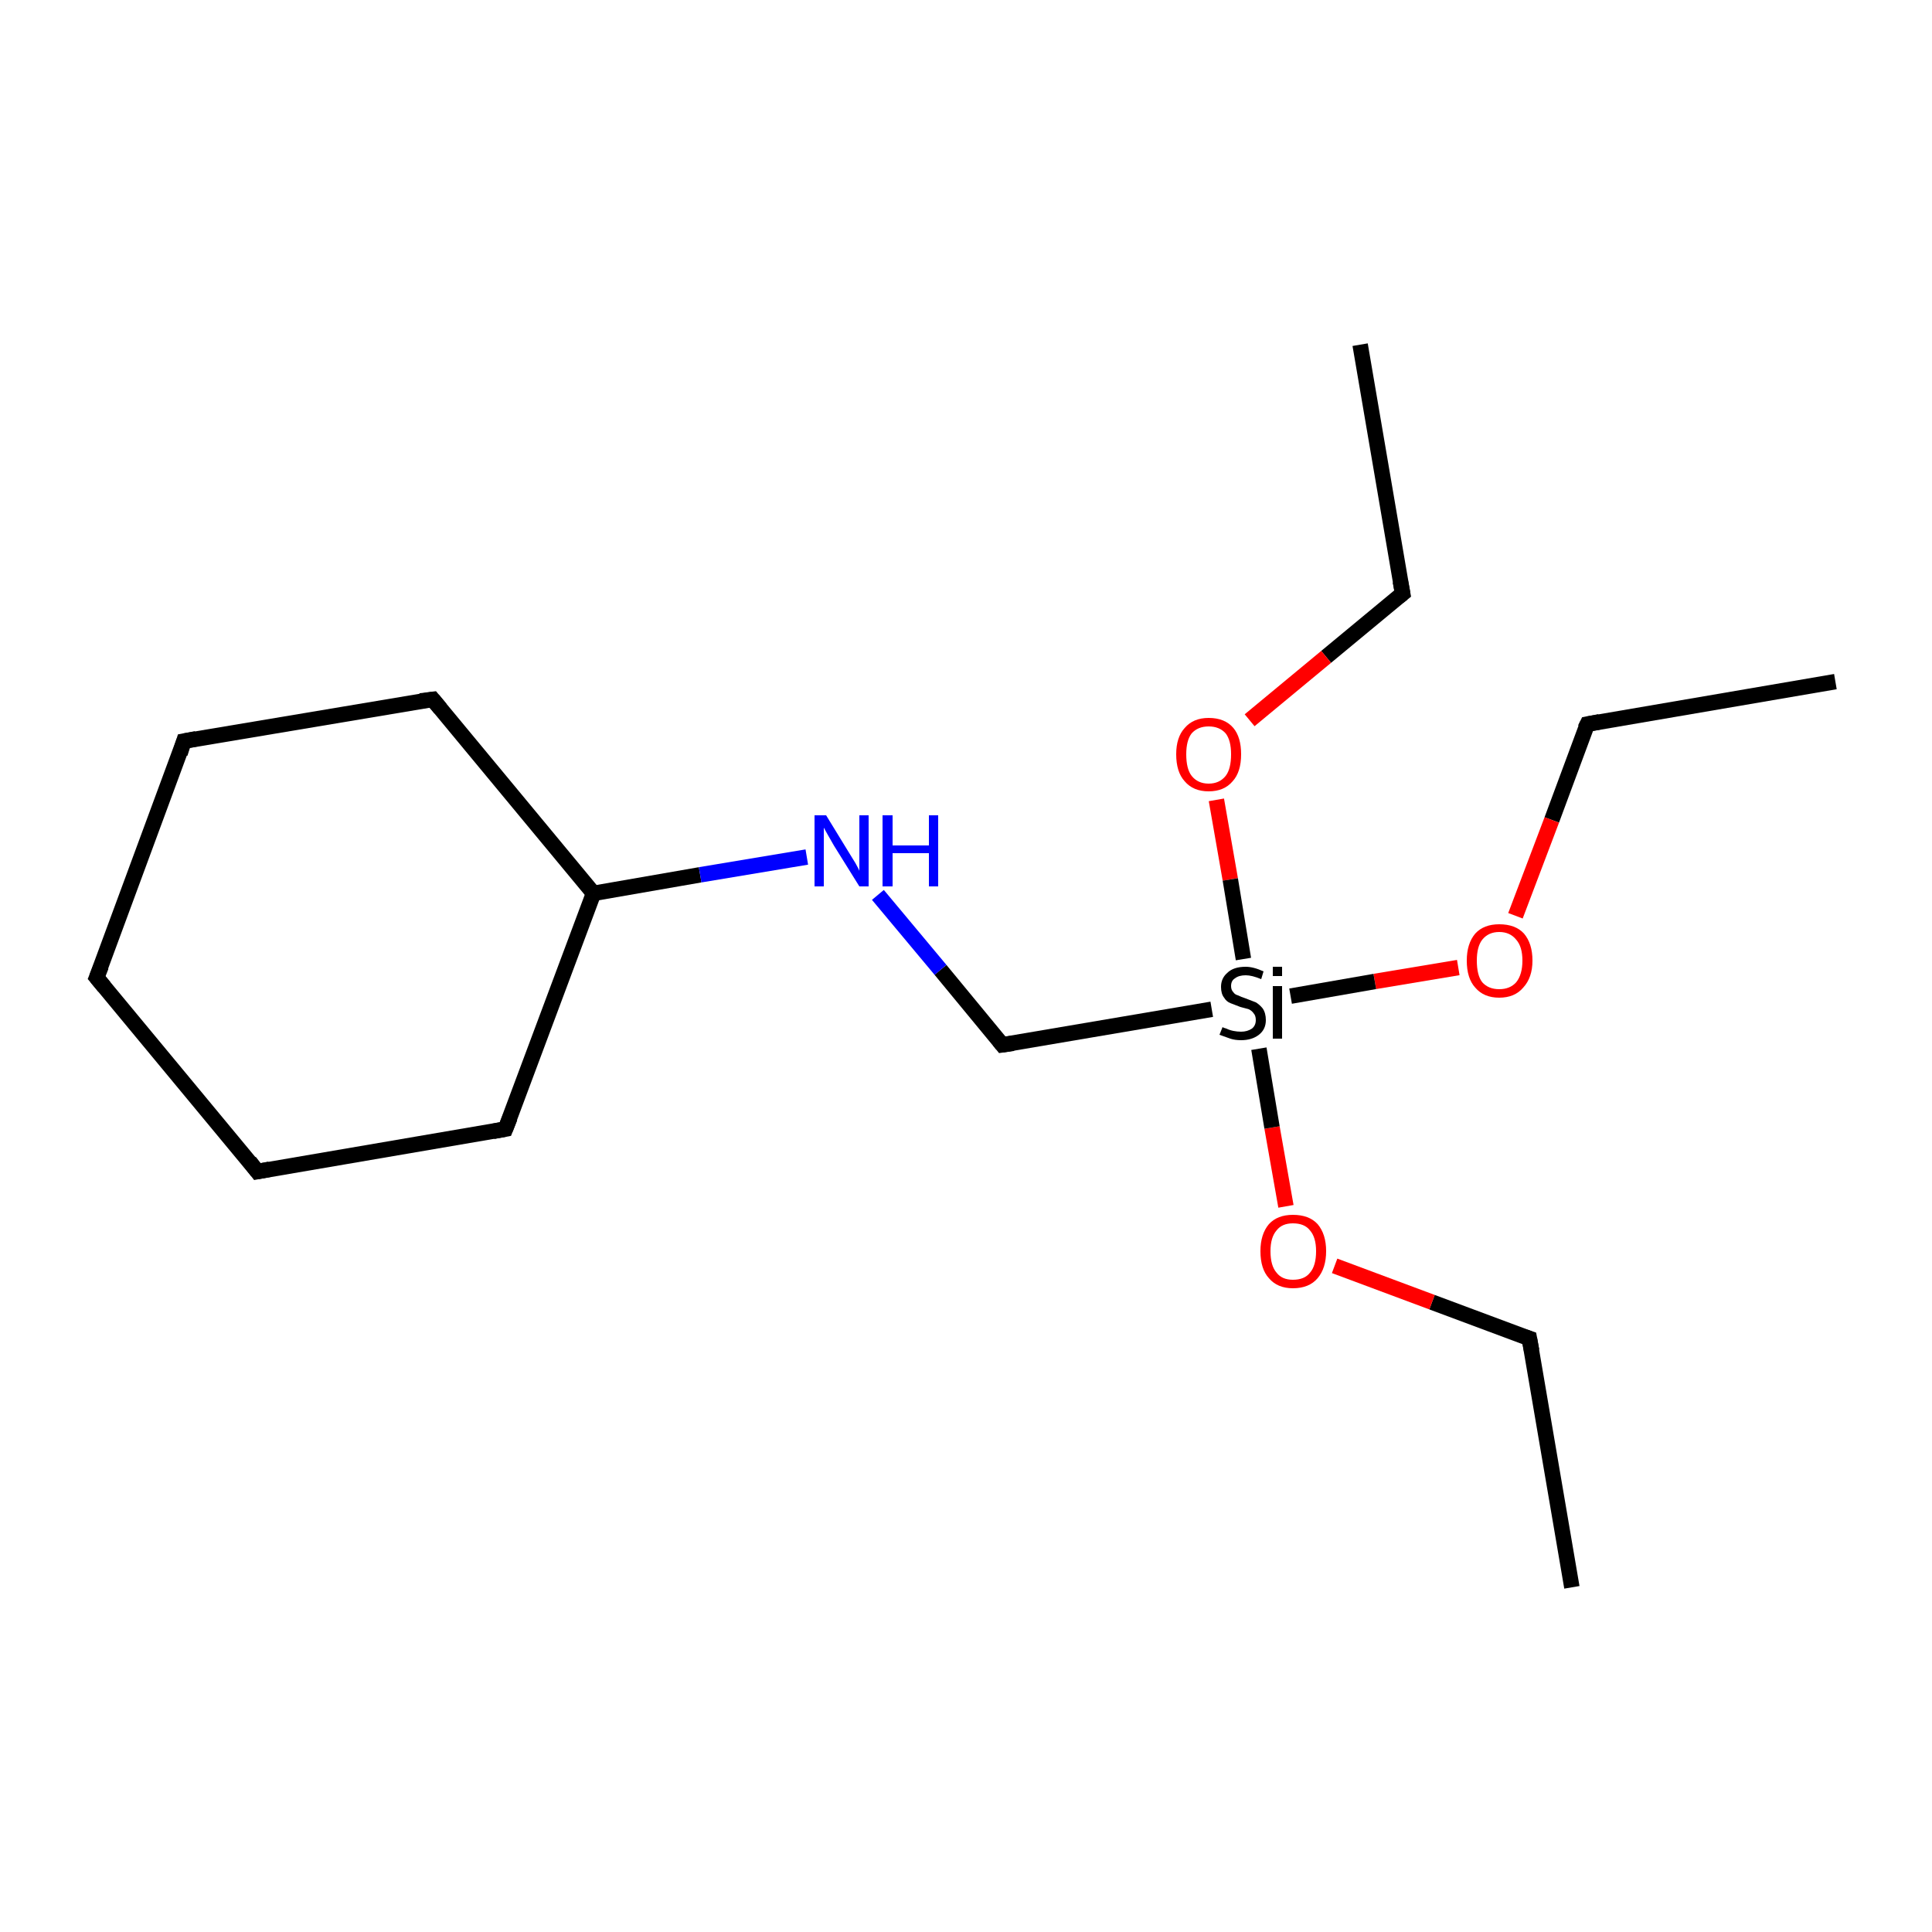 <?xml version='1.0' encoding='iso-8859-1'?>
<svg version='1.1' baseProfile='full'
              xmlns='http://www.w3.org/2000/svg'
                      xmlns:rdkit='http://www.rdkit.org/xml'
                      xmlns:xlink='http://www.w3.org/1999/xlink'
                  xml:space='preserve'
width='250px' height='250px' viewBox='0 0 250 250'>
<!-- END OF HEADER -->
<rect style='opacity:1.0;fill:#FFFFFF;stroke:none' width='250.0' height='250.0' x='0.0' y='0.0'> </rect>
<path class='bond-0 atom-0 atom-3' d='M 237.5,88.2 L 205.4,93.7' style='fill:none;fill-rule:evenodd;stroke:#000000;stroke-width:2.0px;stroke-linecap:butt;stroke-linejoin:miter;stroke-opacity:1' />
<path class='bond-1 atom-1 atom-4' d='M 203.4,205.4 L 197.9,173.2' style='fill:none;fill-rule:evenodd;stroke:#000000;stroke-width:2.0px;stroke-linecap:butt;stroke-linejoin:miter;stroke-opacity:1' />
<path class='bond-2 atom-2 atom-5' d='M 176.0,44.6 L 181.5,76.8' style='fill:none;fill-rule:evenodd;stroke:#000000;stroke-width:2.0px;stroke-linecap:butt;stroke-linejoin:miter;stroke-opacity:1' />
<path class='bond-3 atom-3 atom-14' d='M 205.4,93.7 L 200.8,106.1' style='fill:none;fill-rule:evenodd;stroke:#000000;stroke-width:2.0px;stroke-linecap:butt;stroke-linejoin:miter;stroke-opacity:1' />
<path class='bond-3 atom-3 atom-14' d='M 200.8,106.1 L 196.1,118.5' style='fill:none;fill-rule:evenodd;stroke:#FF0000;stroke-width:2.0px;stroke-linecap:butt;stroke-linejoin:miter;stroke-opacity:1' />
<path class='bond-4 atom-4 atom-15' d='M 197.9,173.2 L 185.3,168.5' style='fill:none;fill-rule:evenodd;stroke:#000000;stroke-width:2.0px;stroke-linecap:butt;stroke-linejoin:miter;stroke-opacity:1' />
<path class='bond-4 atom-4 atom-15' d='M 185.3,168.5 L 172.7,163.8' style='fill:none;fill-rule:evenodd;stroke:#FF0000;stroke-width:2.0px;stroke-linecap:butt;stroke-linejoin:miter;stroke-opacity:1' />
<path class='bond-5 atom-5 atom-16' d='M 181.5,76.8 L 171.6,85.0' style='fill:none;fill-rule:evenodd;stroke:#000000;stroke-width:2.0px;stroke-linecap:butt;stroke-linejoin:miter;stroke-opacity:1' />
<path class='bond-5 atom-5 atom-16' d='M 171.6,85.0 L 161.7,93.2' style='fill:none;fill-rule:evenodd;stroke:#FF0000;stroke-width:2.0px;stroke-linecap:butt;stroke-linejoin:miter;stroke-opacity:1' />
<path class='bond-6 atom-6 atom-7' d='M 12.5,126.5 L 23.8,95.9' style='fill:none;fill-rule:evenodd;stroke:#000000;stroke-width:2.0px;stroke-linecap:butt;stroke-linejoin:miter;stroke-opacity:1' />
<path class='bond-7 atom-6 atom-8' d='M 12.5,126.5 L 33.3,151.6' style='fill:none;fill-rule:evenodd;stroke:#000000;stroke-width:2.0px;stroke-linecap:butt;stroke-linejoin:miter;stroke-opacity:1' />
<path class='bond-8 atom-7 atom-9' d='M 23.8,95.9 L 56.0,90.5' style='fill:none;fill-rule:evenodd;stroke:#000000;stroke-width:2.0px;stroke-linecap:butt;stroke-linejoin:miter;stroke-opacity:1' />
<path class='bond-9 atom-8 atom-10' d='M 33.3,151.6 L 65.4,146.1' style='fill:none;fill-rule:evenodd;stroke:#000000;stroke-width:2.0px;stroke-linecap:butt;stroke-linejoin:miter;stroke-opacity:1' />
<path class='bond-10 atom-9 atom-12' d='M 56.0,90.5 L 76.8,115.6' style='fill:none;fill-rule:evenodd;stroke:#000000;stroke-width:2.0px;stroke-linecap:butt;stroke-linejoin:miter;stroke-opacity:1' />
<path class='bond-11 atom-10 atom-12' d='M 65.4,146.1 L 76.8,115.6' style='fill:none;fill-rule:evenodd;stroke:#000000;stroke-width:2.0px;stroke-linecap:butt;stroke-linejoin:miter;stroke-opacity:1' />
<path class='bond-12 atom-11 atom-13' d='M 129.7,135.2 L 121.7,125.5' style='fill:none;fill-rule:evenodd;stroke:#000000;stroke-width:2.0px;stroke-linecap:butt;stroke-linejoin:miter;stroke-opacity:1' />
<path class='bond-12 atom-11 atom-13' d='M 121.7,125.5 L 113.6,115.8' style='fill:none;fill-rule:evenodd;stroke:#0000FF;stroke-width:2.0px;stroke-linecap:butt;stroke-linejoin:miter;stroke-opacity:1' />
<path class='bond-13 atom-11 atom-17' d='M 129.7,135.2 L 156.8,130.6' style='fill:none;fill-rule:evenodd;stroke:#000000;stroke-width:2.0px;stroke-linecap:butt;stroke-linejoin:miter;stroke-opacity:1' />
<path class='bond-14 atom-12 atom-13' d='M 76.8,115.6 L 90.6,113.2' style='fill:none;fill-rule:evenodd;stroke:#000000;stroke-width:2.0px;stroke-linecap:butt;stroke-linejoin:miter;stroke-opacity:1' />
<path class='bond-14 atom-12 atom-13' d='M 90.6,113.2 L 104.4,110.9' style='fill:none;fill-rule:evenodd;stroke:#0000FF;stroke-width:2.0px;stroke-linecap:butt;stroke-linejoin:miter;stroke-opacity:1' />
<path class='bond-15 atom-14 atom-17' d='M 188.7,125.2 L 177.9,127.0' style='fill:none;fill-rule:evenodd;stroke:#FF0000;stroke-width:2.0px;stroke-linecap:butt;stroke-linejoin:miter;stroke-opacity:1' />
<path class='bond-15 atom-14 atom-17' d='M 177.9,127.0 L 167.0,128.9' style='fill:none;fill-rule:evenodd;stroke:#000000;stroke-width:2.0px;stroke-linecap:butt;stroke-linejoin:miter;stroke-opacity:1' />
<path class='bond-16 atom-15 atom-17' d='M 166.4,156.1 L 164.6,145.9' style='fill:none;fill-rule:evenodd;stroke:#FF0000;stroke-width:2.0px;stroke-linecap:butt;stroke-linejoin:miter;stroke-opacity:1' />
<path class='bond-16 atom-15 atom-17' d='M 164.6,145.9 L 162.9,135.7' style='fill:none;fill-rule:evenodd;stroke:#000000;stroke-width:2.0px;stroke-linecap:butt;stroke-linejoin:miter;stroke-opacity:1' />
<path class='bond-17 atom-16 atom-17' d='M 157.4,103.5 L 159.2,113.8' style='fill:none;fill-rule:evenodd;stroke:#FF0000;stroke-width:2.0px;stroke-linecap:butt;stroke-linejoin:miter;stroke-opacity:1' />
<path class='bond-17 atom-16 atom-17' d='M 159.2,113.8 L 160.9,124.1' style='fill:none;fill-rule:evenodd;stroke:#000000;stroke-width:2.0px;stroke-linecap:butt;stroke-linejoin:miter;stroke-opacity:1' />
<path d='M 207.0,93.4 L 205.4,93.7 L 205.1,94.3' style='fill:none;stroke:#000000;stroke-width:2.0px;stroke-linecap:butt;stroke-linejoin:miter;stroke-opacity:1;' />
<path d='M 198.2,174.8 L 197.9,173.2 L 197.3,173.0' style='fill:none;stroke:#000000;stroke-width:2.0px;stroke-linecap:butt;stroke-linejoin:miter;stroke-opacity:1;' />
<path d='M 181.2,75.2 L 181.5,76.8 L 181.0,77.2' style='fill:none;stroke:#000000;stroke-width:2.0px;stroke-linecap:butt;stroke-linejoin:miter;stroke-opacity:1;' />
<path d='M 13.1,125.0 L 12.5,126.5 L 13.5,127.7' style='fill:none;stroke:#000000;stroke-width:2.0px;stroke-linecap:butt;stroke-linejoin:miter;stroke-opacity:1;' />
<path d='M 23.3,97.5 L 23.8,95.9 L 25.4,95.6' style='fill:none;stroke:#000000;stroke-width:2.0px;stroke-linecap:butt;stroke-linejoin:miter;stroke-opacity:1;' />
<path d='M 32.3,150.3 L 33.3,151.6 L 34.9,151.3' style='fill:none;stroke:#000000;stroke-width:2.0px;stroke-linecap:butt;stroke-linejoin:miter;stroke-opacity:1;' />
<path d='M 54.4,90.7 L 56.0,90.5 L 57.0,91.7' style='fill:none;stroke:#000000;stroke-width:2.0px;stroke-linecap:butt;stroke-linejoin:miter;stroke-opacity:1;' />
<path d='M 63.8,146.4 L 65.4,146.1 L 66.0,144.6' style='fill:none;stroke:#000000;stroke-width:2.0px;stroke-linecap:butt;stroke-linejoin:miter;stroke-opacity:1;' />
<path d='M 129.3,134.7 L 129.7,135.2 L 131.1,135.0' style='fill:none;stroke:#000000;stroke-width:2.0px;stroke-linecap:butt;stroke-linejoin:miter;stroke-opacity:1;' />
<path class='atom-13' d='M 106.9 105.5
L 109.9 110.4
Q 110.2 110.9, 110.7 111.7
Q 111.2 112.6, 111.2 112.7
L 111.2 105.5
L 112.4 105.5
L 112.4 114.7
L 111.2 114.7
L 107.9 109.4
Q 107.5 108.7, 107.1 108.0
Q 106.7 107.3, 106.6 107.1
L 106.6 114.7
L 105.4 114.7
L 105.4 105.5
L 106.9 105.5
' fill='#0000FF'/>
<path class='atom-13' d='M 114.2 105.5
L 115.5 105.5
L 115.5 109.4
L 120.2 109.4
L 120.2 105.5
L 121.4 105.5
L 121.4 114.7
L 120.2 114.7
L 120.2 110.4
L 115.5 110.4
L 115.5 114.7
L 114.2 114.7
L 114.2 105.5
' fill='#0000FF'/>
<path class='atom-14' d='M 189.8 124.3
Q 189.8 122.1, 190.9 120.8
Q 192.0 119.6, 194.0 119.6
Q 196.1 119.6, 197.2 120.8
Q 198.3 122.1, 198.3 124.3
Q 198.3 126.5, 197.1 127.8
Q 196.0 129.1, 194.0 129.1
Q 192.0 129.1, 190.9 127.8
Q 189.8 126.6, 189.8 124.3
M 194.0 128.0
Q 195.4 128.0, 196.2 127.1
Q 197.0 126.1, 197.0 124.3
Q 197.0 122.5, 196.2 121.6
Q 195.4 120.6, 194.0 120.6
Q 192.6 120.6, 191.8 121.6
Q 191.1 122.5, 191.1 124.3
Q 191.1 126.2, 191.8 127.1
Q 192.6 128.0, 194.0 128.0
' fill='#FF0000'/>
<path class='atom-15' d='M 163.1 161.9
Q 163.1 159.7, 164.2 158.4
Q 165.3 157.2, 167.3 157.2
Q 169.4 157.2, 170.5 158.4
Q 171.6 159.7, 171.6 161.9
Q 171.6 164.1, 170.5 165.4
Q 169.4 166.7, 167.3 166.7
Q 165.3 166.7, 164.2 165.4
Q 163.1 164.2, 163.1 161.9
M 167.3 165.6
Q 168.8 165.6, 169.5 164.7
Q 170.3 163.8, 170.3 161.9
Q 170.3 160.1, 169.5 159.2
Q 168.8 158.3, 167.3 158.3
Q 165.9 158.3, 165.2 159.2
Q 164.4 160.1, 164.4 161.9
Q 164.4 163.8, 165.2 164.7
Q 165.9 165.6, 167.3 165.6
' fill='#FF0000'/>
<path class='atom-16' d='M 152.2 97.6
Q 152.2 95.4, 153.3 94.2
Q 154.4 92.9, 156.4 92.9
Q 158.5 92.9, 159.6 94.2
Q 160.6 95.4, 160.6 97.6
Q 160.6 99.9, 159.5 101.1
Q 158.4 102.4, 156.4 102.4
Q 154.4 102.4, 153.3 101.1
Q 152.2 99.9, 152.2 97.6
M 156.4 101.4
Q 157.8 101.4, 158.6 100.4
Q 159.3 99.5, 159.3 97.6
Q 159.3 95.8, 158.6 94.9
Q 157.8 94.0, 156.4 94.0
Q 155.0 94.0, 154.2 94.9
Q 153.5 95.8, 153.5 97.6
Q 153.5 99.5, 154.2 100.4
Q 155.0 101.4, 156.4 101.4
' fill='#FF0000'/>
<path class='atom-17' d='M 158.2 132.9
Q 158.3 133.0, 158.7 133.1
Q 159.1 133.3, 159.6 133.4
Q 160.1 133.5, 160.6 133.5
Q 161.4 133.5, 162.0 133.1
Q 162.5 132.7, 162.5 132.0
Q 162.5 131.4, 162.2 131.1
Q 162.0 130.8, 161.6 130.6
Q 161.2 130.5, 160.5 130.3
Q 159.7 130.0, 159.2 129.8
Q 158.7 129.6, 158.4 129.1
Q 158.0 128.6, 158.0 127.7
Q 158.0 126.6, 158.8 125.9
Q 159.6 125.1, 161.2 125.1
Q 162.2 125.1, 163.5 125.7
L 163.2 126.7
Q 162.0 126.2, 161.2 126.2
Q 160.3 126.2, 159.8 126.6
Q 159.3 126.9, 159.3 127.6
Q 159.3 128.1, 159.6 128.4
Q 159.8 128.7, 160.2 128.8
Q 160.6 129.0, 161.2 129.2
Q 162.0 129.5, 162.5 129.7
Q 163.0 130.0, 163.4 130.5
Q 163.8 131.1, 163.8 132.0
Q 163.8 133.2, 162.9 133.9
Q 162.0 134.6, 160.6 134.6
Q 159.8 134.6, 159.2 134.4
Q 158.6 134.2, 157.8 133.9
L 158.2 132.9
' fill='#000000'/>
<path class='atom-17' d='M 164.7 125.1
L 165.9 125.1
L 165.9 126.3
L 164.7 126.3
L 164.7 125.1
M 164.7 127.6
L 165.9 127.6
L 165.9 134.4
L 164.7 134.4
L 164.7 127.6
' fill='#000000'/>
</svg>
